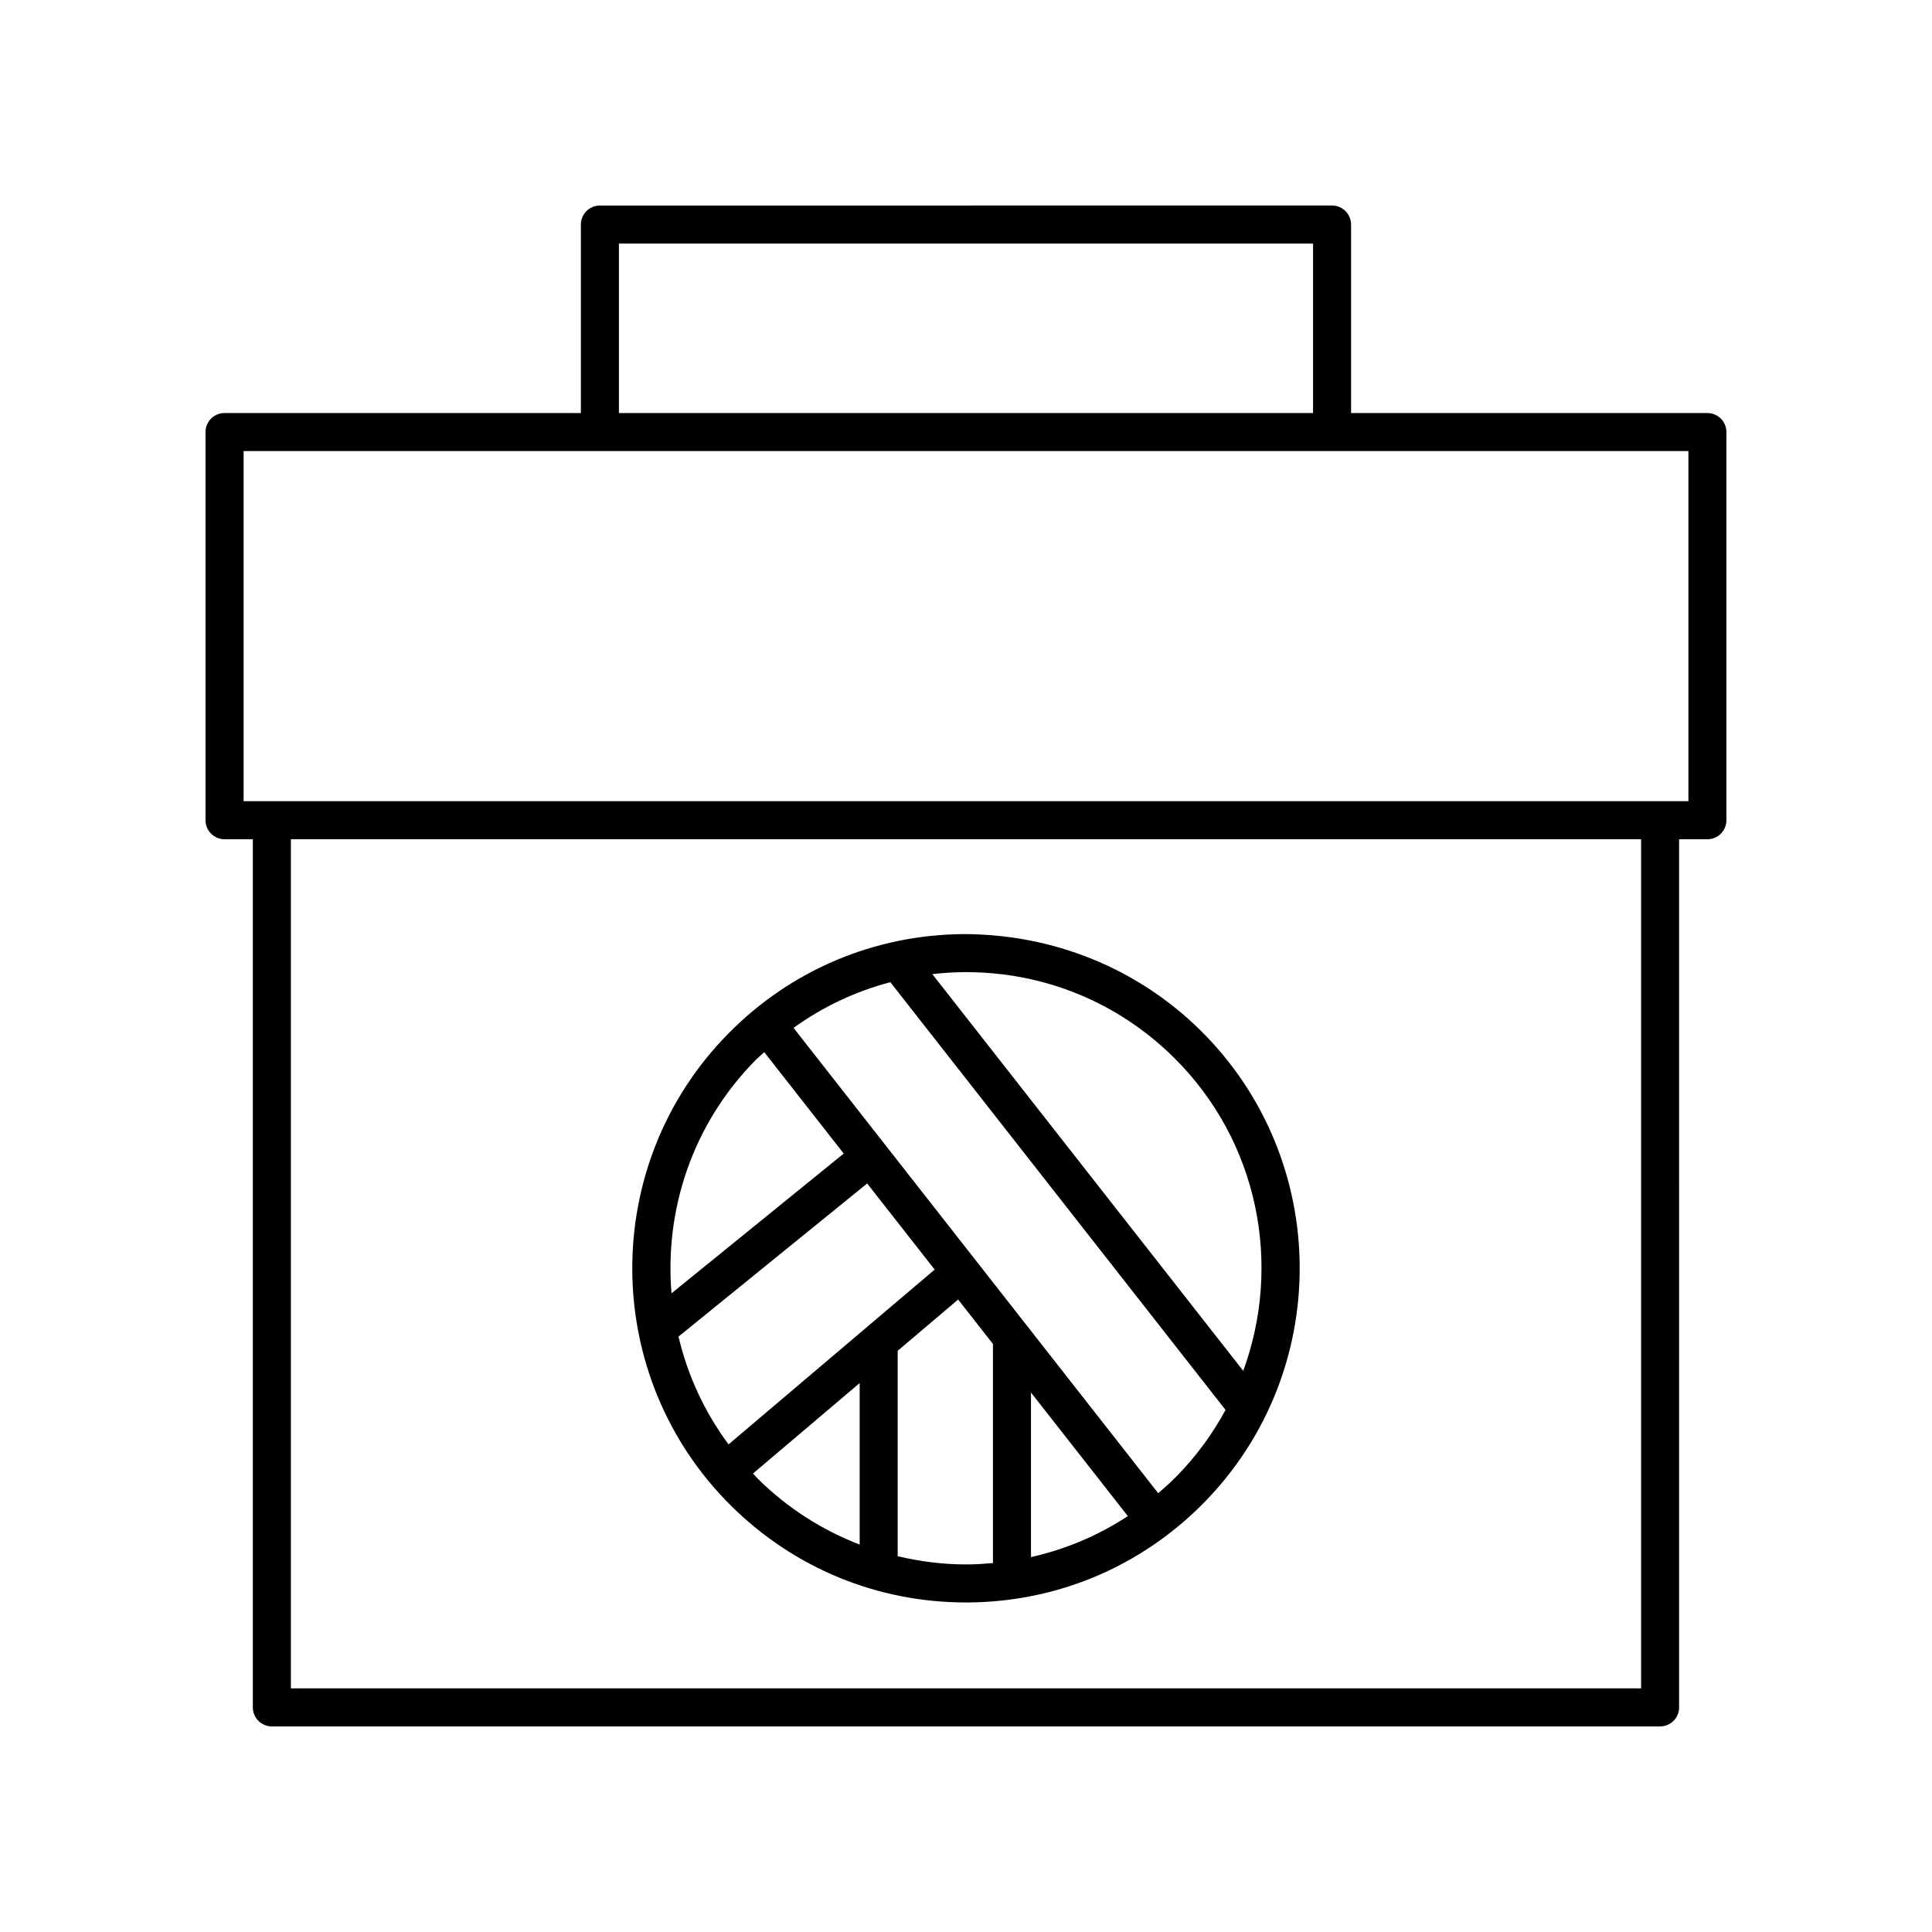 <?xml version="1.0" encoding="UTF-8"?>
<!-- Uploaded to: SVG Repo, www.svgrepo.com, Generator: SVG Repo Mixer Tools -->
<svg fill="#000000" width="800px" height="800px" version="1.1" viewBox="144 144 512 512" xmlns="http://www.w3.org/2000/svg">
 <g>
  <path d="m596.48 253.46h-94.434v-49.953c0-2.781-2.254-5.039-5.039-5.039l-194.03 0.004c-2.785 0-5.039 2.254-5.039 5.039v49.949h-94.434c-2.785 0-5.039 2.254-5.039 5.039v102.87c0 2.781 2.254 5.039 5.039 5.039h7.5v230.07c0 2.781 2.254 5.039 5.039 5.039h367.9c2.785 0 5.039-2.254 5.039-5.039l-0.004-230.07h7.5c2.785 0 5.039-2.254 5.039-5.039v-102.87c0-2.781-2.254-5.035-5.039-5.035zm-288.46-44.914h183.95v44.914h-183.95zm270.89 382.89h-357.82v-225.04h357.82zm12.535-235.11h-382.89v-92.793h382.89z"/>
  <path d="m337.82 543.12c16.684 16.488 38.734 25.547 62.16 25.547h0.57c23.637-0.148 45.797-9.5 62.402-26.336 34.277-34.738 33.93-90.926-0.781-125.24-16.816-16.621-39.223-25.508-62.73-25.547-23.637 0.148-45.797 9.5-62.402 26.336-34.277 34.738-33.93 90.922 0.781 125.24zm53.875-62.664-54.621 46.324c-6.449-8.703-10.879-18.43-13.266-28.57l50-40.578zm-48.129 54.031 28.258-23.965v42.805c-9.945-3.832-19.109-9.652-26.918-17.371-0.477-0.473-0.879-0.988-1.34-1.469zm56.922 24.102h-0.508c-6.172 0-12.215-0.793-18.082-2.176v-54.438l16.016-13.586 9.23 11.781v58.051c-2.203 0.199-4.418 0.355-6.656 0.367zm42.398-12.809c-7.844 5.156-16.508 8.816-25.664 10.863v-43.609zm12.891-10.523c-1.551 1.574-3.188 3.031-4.844 4.453l-96.633-123.31c7.773-5.613 16.438-9.688 25.652-12.109l88.832 113.36c-3.43 6.301-7.723 12.254-13.008 17.609zm-56.273-133.63h0.508c20.754 0 40.297 8.027 55.074 22.637 22.562 22.305 28.676 55.016 18.383 83.027l-82.395-105.14c2.781-0.312 5.59-0.512 8.43-0.527zm-55.293 23.332c0.742-0.754 1.551-1.414 2.32-2.133l21.062 26.879-45.637 37.039c-1.855-22.086 5.516-44.82 22.254-61.785z"/>
 </g>
</svg>